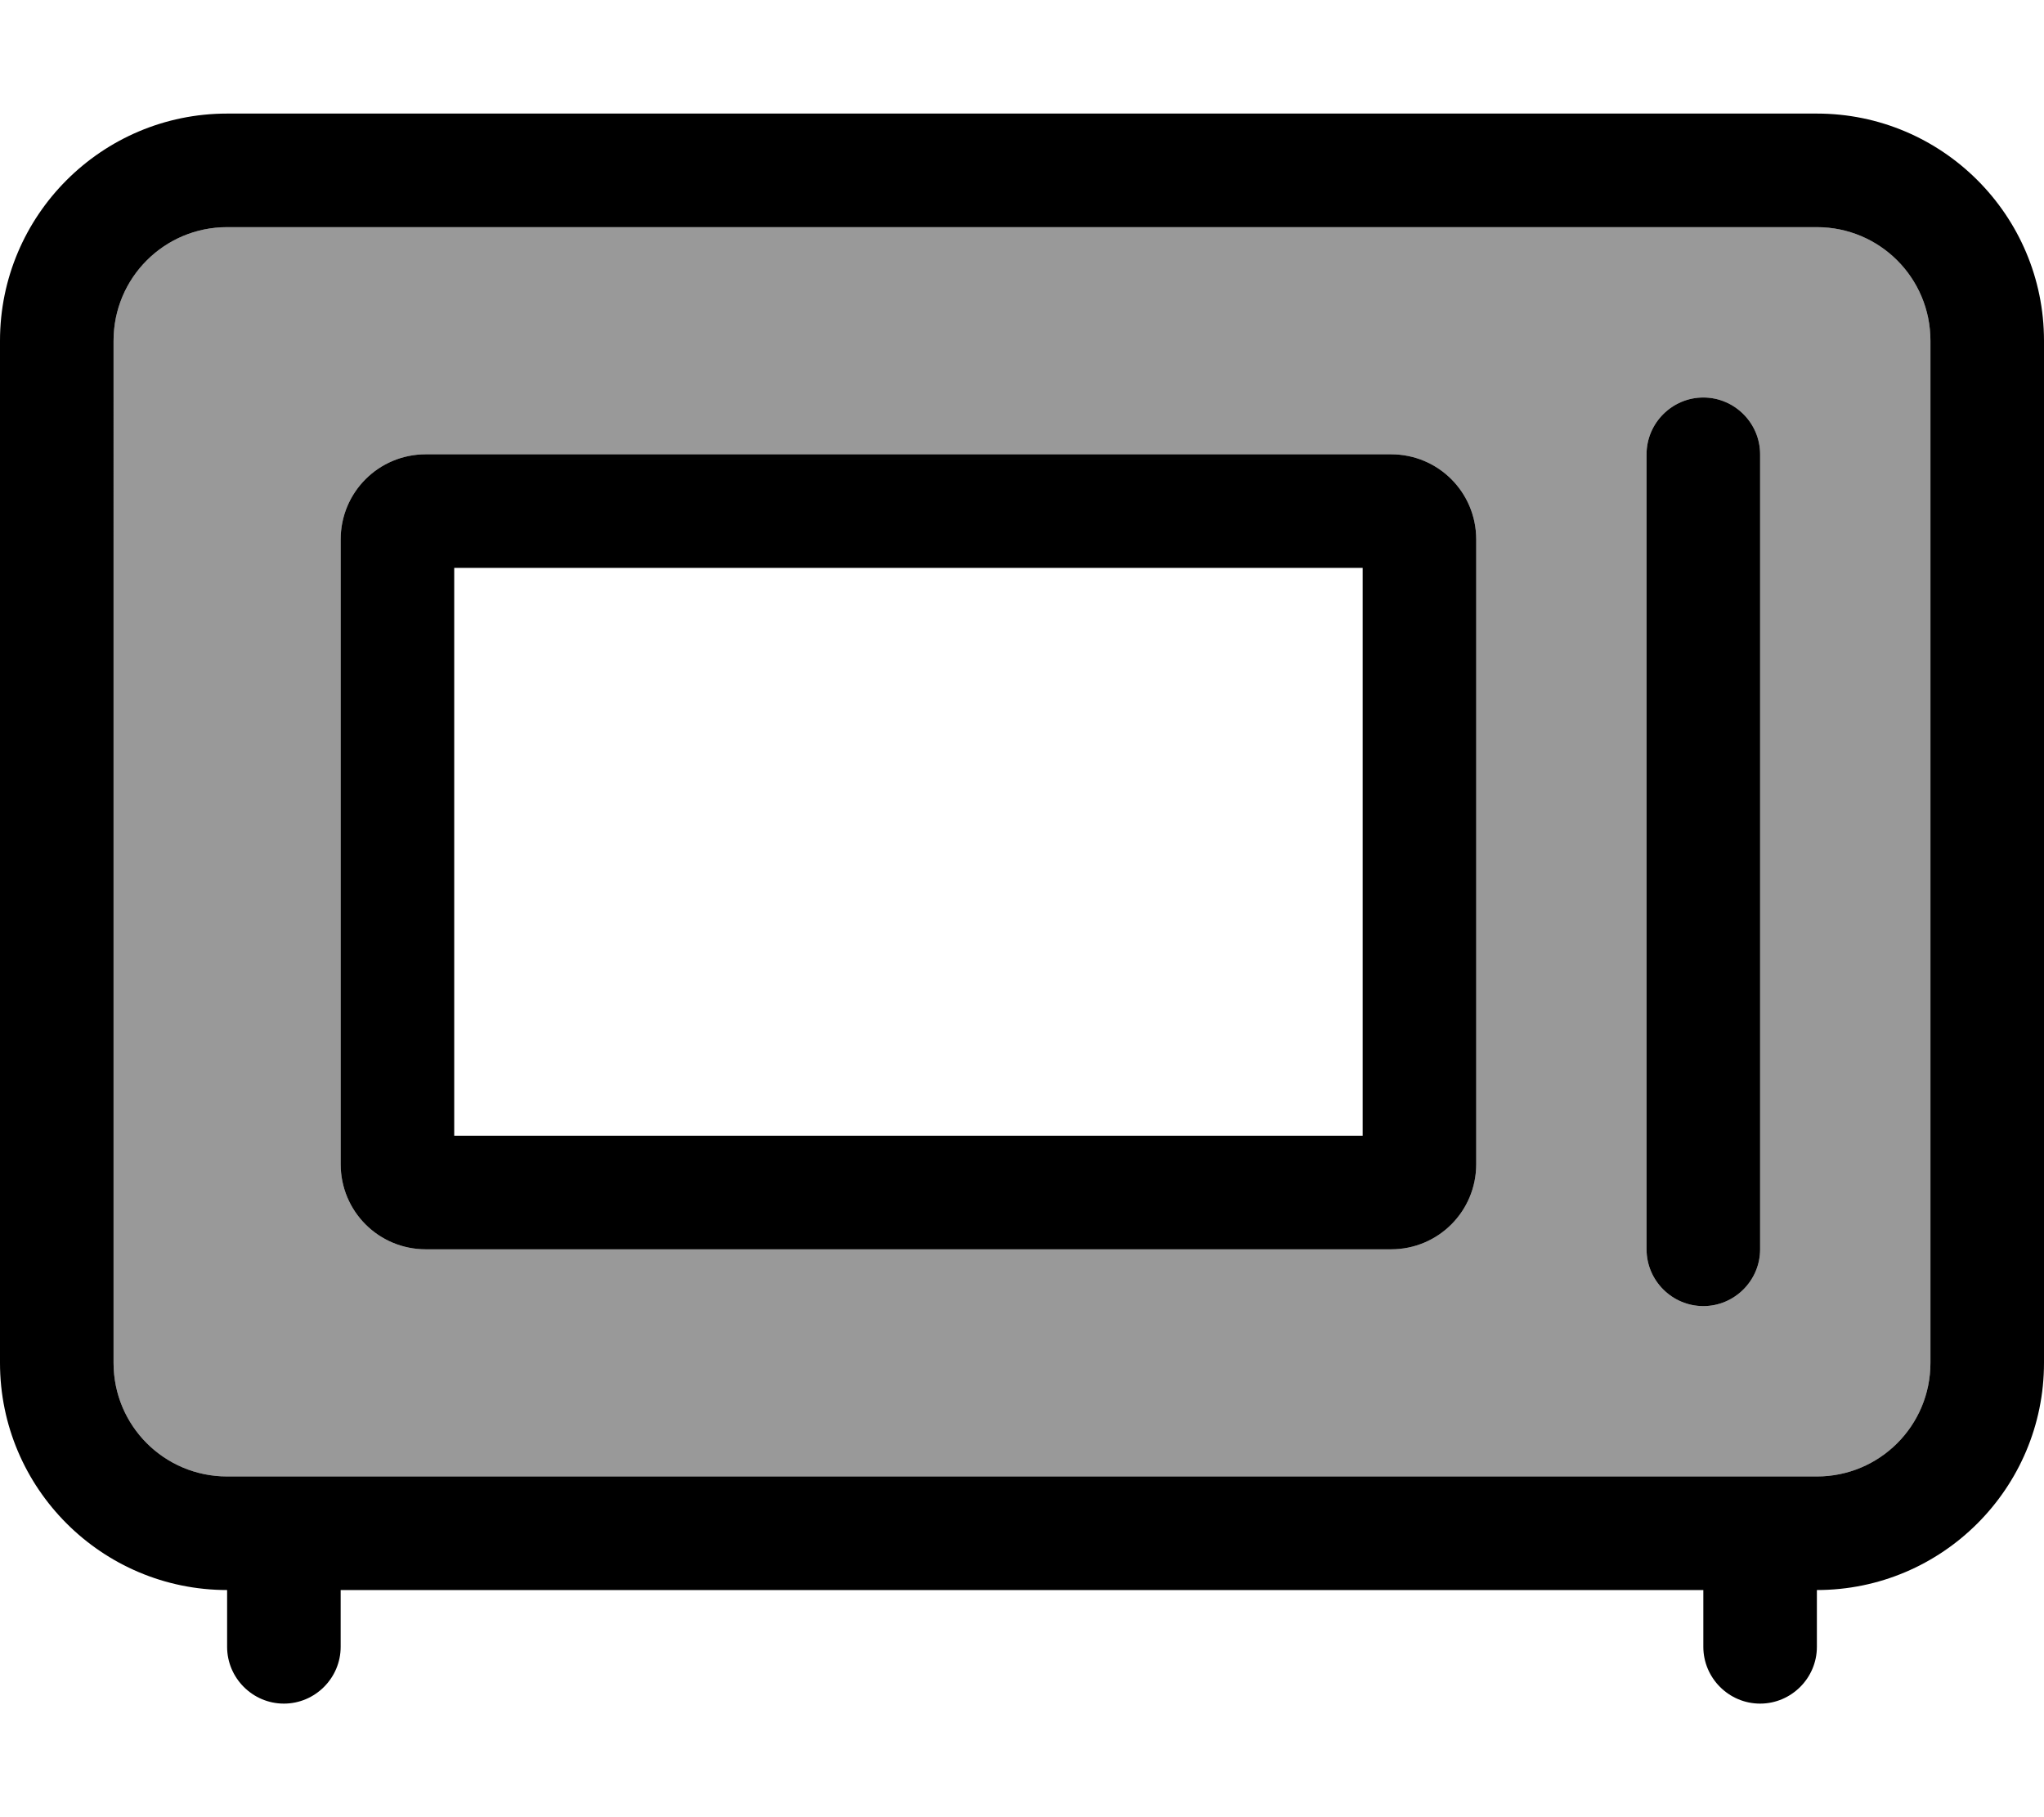 <svg xmlns="http://www.w3.org/2000/svg" viewBox="0 0 576 512"><!--! Font Awesome Pro 6.7.1 by @fontawesome - https://fontawesome.com License - https://fontawesome.com/license (Commercial License) Copyright 2024 Fonticons, Inc. --><defs><style>.fa-secondary{opacity:.4}</style></defs><path class="fa-secondary" d="M32 96l0 288c0 17.7 14.3 32 32 32l16 0 416 0 16 0c17.7 0 32-14.3 32-32l0-288c0-17.7-14.3-32-32-32L64 64C46.3 64 32 78.3 32 96zm64 56c0-13.3 10.7-24 24-24l272 0c13.3 0 24 10.7 24 24l0 176c0 13.3-10.7 24-24 24l-272 0c-13.3 0-24-10.7-24-24l0-176zm368-24c0-8.8 7.2-16 16-16s16 7.2 16 16l0 224c0 8.8-7.2 16-16 16s-16-7.2-16-16l0-224z"/><path class="fa-primary" d="M512 64c17.7 0 32 14.3 32 32l0 288c0 17.7-14.3 32-32 32l-16 0L80 416l-16 0c-17.7 0-32-14.3-32-32L32 96c0-17.7 14.3-32 32-32l448 0zM480 448l0 16c0 8.8 7.2 16 16 16s16-7.2 16-16l0-16c35.3 0 64-28.7 64-64l0-288c0-35.3-28.7-64-64-64L64 32C28.7 32 0 60.7 0 96L0 384c0 35.3 28.7 64 64 64l0 16c0 8.8 7.2 16 16 16s16-7.2 16-16l0-16 384 0zM464 128l0 224c0 8.8 7.2 16 16 16s16-7.2 16-16l0-224c0-8.8-7.2-16-16-16s-16 7.2-16 16zM128 320l0-160 256 0 0 160-256 0zM96 152l0 176c0 13.3 10.7 24 24 24l272 0c13.3 0 24-10.7 24-24l0-176c0-13.3-10.7-24-24-24l-272 0c-13.3 0-24 10.7-24 24z"/></svg>